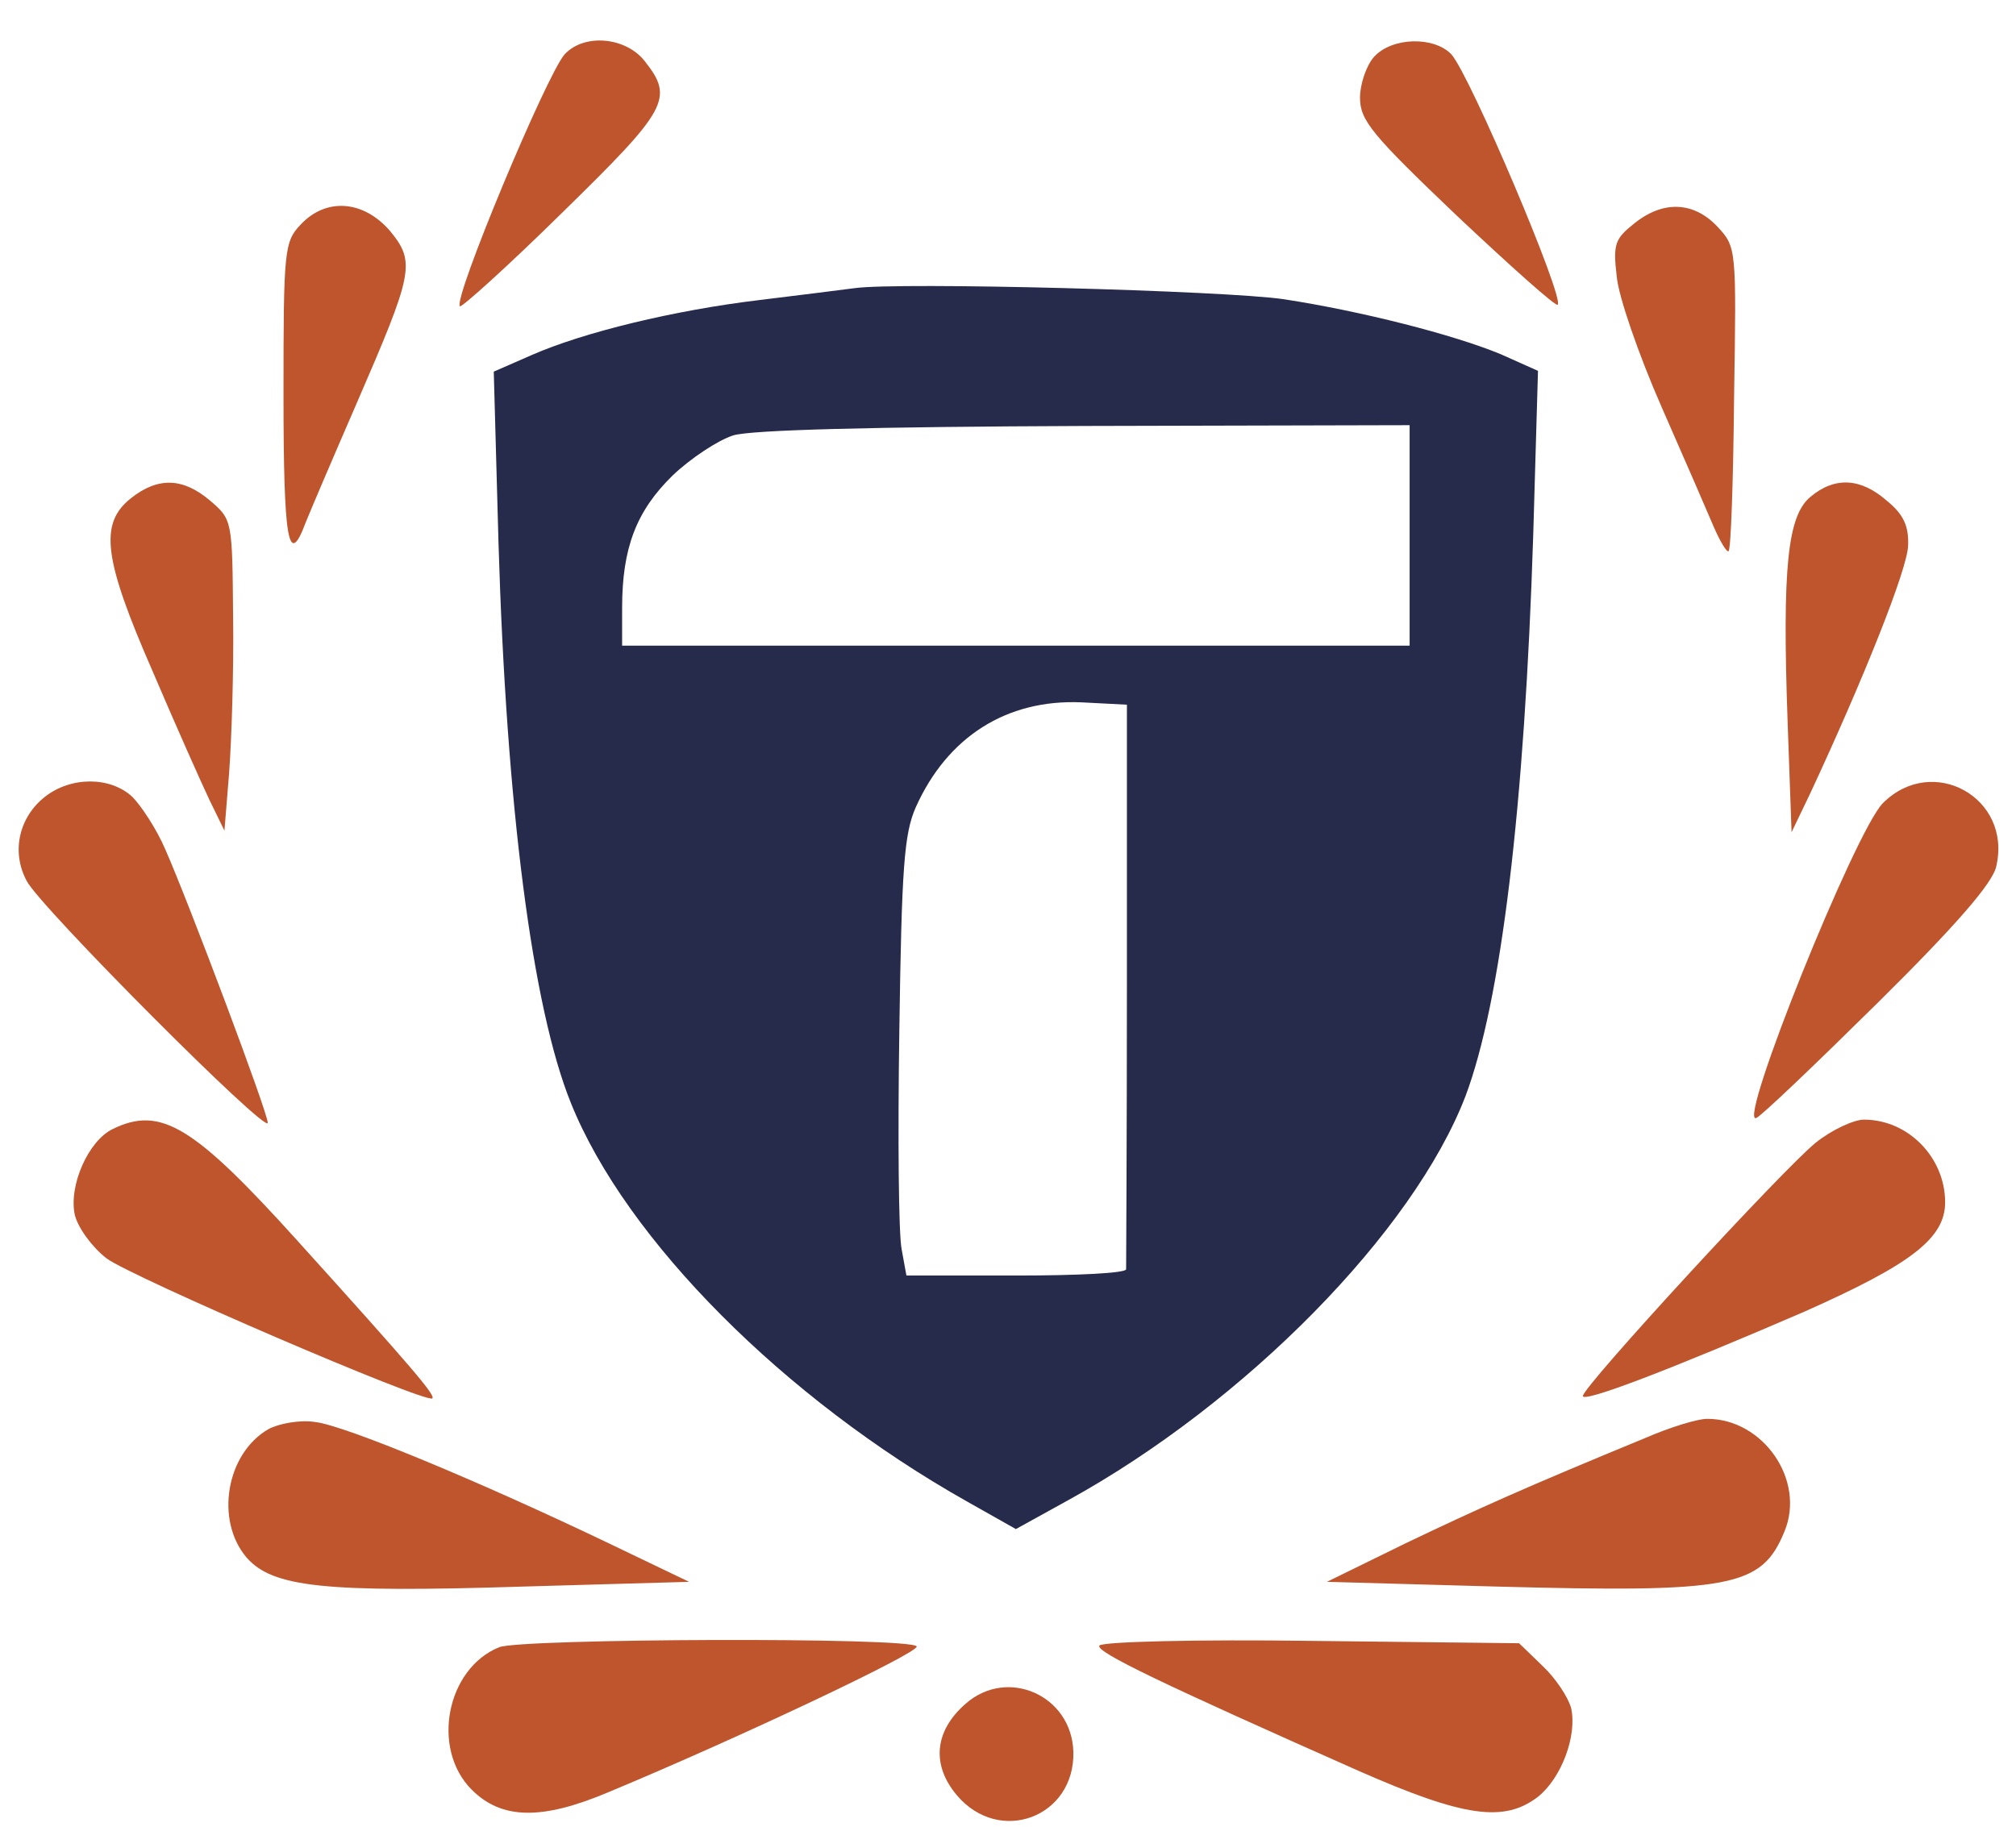 <?xml version="1.0" encoding="utf-8"?>
<svg version="1.0" width="256pt" height="232pt" viewBox="0 0 256 232" preserveAspectRatio="xMidYMid meet" xmlns="http://www.w3.org/2000/svg" xmlns:bx="https://boxy-svg.com">
  <defs>
    <filter id="drop-shadow-filter-0" x="-500%" y="-500%" width="1000%" height="1000%" bx:preset="drop-shadow 1 10 10 20 1 rgba(0,0,0,0.3)">
      <feGaussianBlur in="SourceAlpha" stdDeviation="20"/>
      <feOffset dx="10" dy="10"/>
      <feComponentTransfer result="offsetblur">
        <feFuncA id="spread-ctrl" type="linear" slope="2"/>
      </feComponentTransfer>
      <feFlood flood-color="rgba(0,0,0,0.3)"/>
      <feComposite in2="offsetblur" operator="in"/>
      <feMerge>
        <feMergeNode/>
        <feMergeNode in="SourceGraphic"/>
      </feMerge>
    </filter>
    <filter id="drop-shadow-filter-1" x="-500%" y="-500%" width="1000%" height="1000%" bx:preset="drop-shadow 1 0 -22 16 0.63 rgba(190,85,45,1)">
      <feGaussianBlur in="SourceAlpha" stdDeviation="16"/>
      <feOffset dx="0" dy="-22"/>
      <feComponentTransfer result="offsetblur">
        <feFuncA id="spread-ctrl" type="linear" slope="1.26"/>
      </feComponentTransfer>
      <feFlood flood-color="rgba(190,85,45,1)"/>
      <feComposite in2="offsetblur" operator="in"/>
      <feMerge>
        <feMergeNode/>
        <feMergeNode in="SourceGraphic"/>
      </feMerge>
    </filter>
    <filter id="drop-shadow-filter-2" x="-500%" y="-500%" width="1000%" height="1000%" bx:preset="drop-shadow 1 0 -22 16 0.63 rgba(190,85,45,1)">
      <feGaussianBlur in="SourceAlpha" stdDeviation="16"/>
      <feOffset dx="0" dy="-22"/>
      <feComponentTransfer result="offsetblur">
        <feFuncA id="spread-ctrl" type="linear" slope="1.26"/>
      </feComponentTransfer>
      <feFlood flood-color="rgba(190,85,45,1)"/>
      <feComposite in2="offsetblur" operator="in"/>
      <feMerge>
        <feMergeNode/>
        <feMergeNode in="SourceGraphic"/>
      </feMerge>
    </filter>
    <filter id="drop-shadow-filter-3" x="-500%" y="-500%" width="1000%" height="1000%" bx:preset="drop-shadow 1 0 -22 16 0.63 rgba(190,85,45,1)">
      <feGaussianBlur in="SourceAlpha" stdDeviation="16"/>
      <feOffset dx="0" dy="-22"/>
      <feComponentTransfer result="offsetblur">
        <feFuncA id="spread-ctrl" type="linear" slope="1.26"/>
      </feComponentTransfer>
      <feFlood flood-color="rgba(190,85,45,1)"/>
      <feComposite in2="offsetblur" operator="in"/>
      <feMerge>
        <feMergeNode/>
        <feMergeNode in="SourceGraphic"/>
      </feMerge>
    </filter>
    <filter id="drop-shadow-filter-4" x="-500%" y="-500%" width="1000%" height="1000%" bx:preset="drop-shadow 1 0 -22 16 0.63 rgba(190,85,45,1)">
      <feGaussianBlur in="SourceAlpha" stdDeviation="16"/>
      <feOffset dx="0" dy="-22"/>
      <feComponentTransfer result="offsetblur">
        <feFuncA id="spread-ctrl" type="linear" slope="1.26"/>
      </feComponentTransfer>
      <feFlood flood-color="rgba(190,85,45,1)"/>
      <feComposite in2="offsetblur" operator="in"/>
      <feMerge>
        <feMergeNode/>
        <feMergeNode in="SourceGraphic"/>
      </feMerge>
    </filter>
  </defs>
  <g transform="translate(0,232) scale(0.1,-0.1)" fill="#000000" stroke="none">
    <path d="M717 2273 c-23 -26 -142 -311 -133 -320 2 -2 61 51 130 119 134 131 142 145 105 192 -24 31 -77 36 -102 9z" style="fill: rgb(190, 85, 45); filter: url(#drop-shadow-filter-4);"/>
    <path d="M1745 2270 c-10 -11 -18 -35 -18 -52 0 -29 15 -47 123 -150 68 -64 126 -116 128 -113 9 8 -111 291 -135 318 -22 23 -75 22 -98 -3z" style="fill: rgb(190, 85, 45); filter: url(#drop-shadow-filter-1);"/>
    <path d="M382 2057 c-21 -22 -22 -32 -22 -215 0 -186 6 -223 28 -164 6 15 35 83 65 152 72 166 75 179 42 219 -34 39 -81 42 -113 8z" style="fill: rgb(190, 85, 45); filter: url(#drop-shadow-filter-4);"/>
    <path d="M2075 2058 c-24 -19 -27 -26 -22 -67 2 -25 28 -100 57 -166 29 -66 59 -135 67 -154 8 -18 16 -31 18 -29 3 2 6 90 7 195 3 190 3 191 -21 217 -30 32 -69 34 -106 4z" style="fill: rgb(190, 85, 45); filter: url(#drop-shadow-filter-2);"/>
    <path d="M1075 1944 c-16 -2 -70 -9 -120 -15 -109 -13 -224 -41 -290 -70 l-48 -21 6 -217 c10 -336 43 -591 92 -712 70 -174 272 -376 503 -506 l62 -35 67 37 c225 124 438 341 504 513 45 120 75 365 86 714 l6 207 -47 21 c-60 25 -178 55 -276 70 -75 11 -489 22 -545 14z m705 -314 l0 -140 -500 0 -500 0 0 48 c0 76 18 123 64 168 23 22 58 45 77 51 22 7 178 11 447 12 l412 1 0 -140z m-359 -570 c0 -195 -1 -358 -1 -362 0 -5 -63 -8 -140 -8 l-139 0 -6 33 c-4 19 -5 144 -3 278 3 208 6 250 21 284 40 89 115 137 210 133 l58 -3 0 -355z" style="fill: rgb(38, 43, 76); paint-order: fill; fill-rule: nonzero; filter: url(#drop-shadow-filter-0);"/>
    <path d="M166 1709 c-40 -32 -35 -76 28 -220 29 -68 62 -142 72 -163 l19 -39 6 74 c3 41 6 130 5 197 -1 123 -1 124 -29 148 -34 29 -66 31 -101 3z" style="fill: rgb(190, 85, 45); filter: url(#drop-shadow-filter-4);"/>
    <path d="M2299 1711 c-29 -24 -36 -89 -29 -286 l5 -140 24 50 c68 146 123 284 124 314 1 25 -6 40 -27 57 -33 29 -66 31 -97 5z" style="fill: rgb(190, 85, 45); filter: url(#drop-shadow-filter-3);"/>
    <path d="M57 1330 c-33 -26 -43 -70 -23 -107 17 -33 306 -323 306 -307 0 13 -100 279 -130 347 -11 26 -31 56 -42 67 -28 26 -78 26 -111 0z" style="fill: rgb(190, 85, 45); filter: url(#drop-shadow-filter-4);"/>
    <path d="M2391 1322 c-35 -35 -185 -408 -161 -400 6 2 75 68 155 147 99 98 146 152 150 173 20 87 -81 143 -144 80z" style="fill: rgb(190, 85, 45); filter: url(#drop-shadow-filter-4);"/>
    <path d="M143 908 c-31 -15 -56 -72 -48 -109 4 -16 21 -40 40 -55 32 -24 406 -185 414 -178 4 4 -23 36 -172 201 -131 145 -173 171 -234 141z" style="fill: rgb(190, 85, 45); filter: url(#drop-shadow-filter-4);"/>
    <path d="M2306 891 c-40 -32 -296 -310 -296 -322 0 -9 112 34 281 107 135 60 179 93 179 139 0 57 -47 105 -103 105 -13 0 -41 -13 -61 -29z" style="fill: rgb(190, 85, 45); filter: url(#drop-shadow-filter-4);"/>
    <path d="M341 527 c-54 -31 -68 -116 -28 -163 33 -38 99 -45 352 -37 l210 6 -100 48 c-167 80 -338 151 -375 155 -19 3 -46 -2 -59 -9z" style="fill: rgb(190, 85, 45); filter: url(#drop-shadow-filter-4);"/>
    <path d="M2090 516 c-153 -63 -213 -90 -305 -134 l-100 -49 215 -6 c299 -8 337 -1 366 70 27 65 -27 143 -98 143 -13 0 -48 -11 -78 -24z" style="fill: rgb(190, 85, 45); filter: url(#drop-shadow-filter-4);"/>
    <path d="M634 250 c-67 -27 -87 -129 -35 -181 38 -38 89 -39 174 -3 168 70 396 178 391 185 -7 12 -502 10 -530 -1z" style="fill: rgb(190, 85, 45); filter: url(#drop-shadow-filter-4);"/>
    <path d="M1396 252 c-5 -8 81 -49 329 -159 134 -59 185 -66 228 -33 30 24 50 78 42 113 -4 14 -20 38 -36 53 l-30 29 -264 3 c-145 2 -266 -1 -269 -6z" style="fill: rgb(190, 85, 45); filter: url(#drop-shadow-filter-4);"/>
    <path d="M1226 178 c-40 -35 -43 -78 -11 -116 54 -64 150 -28 148 55 -2 72 -84 108 -137 61z" style="fill: rgb(190, 85, 45); filter: url(#drop-shadow-filter-4);"/>
  </g>
</svg>